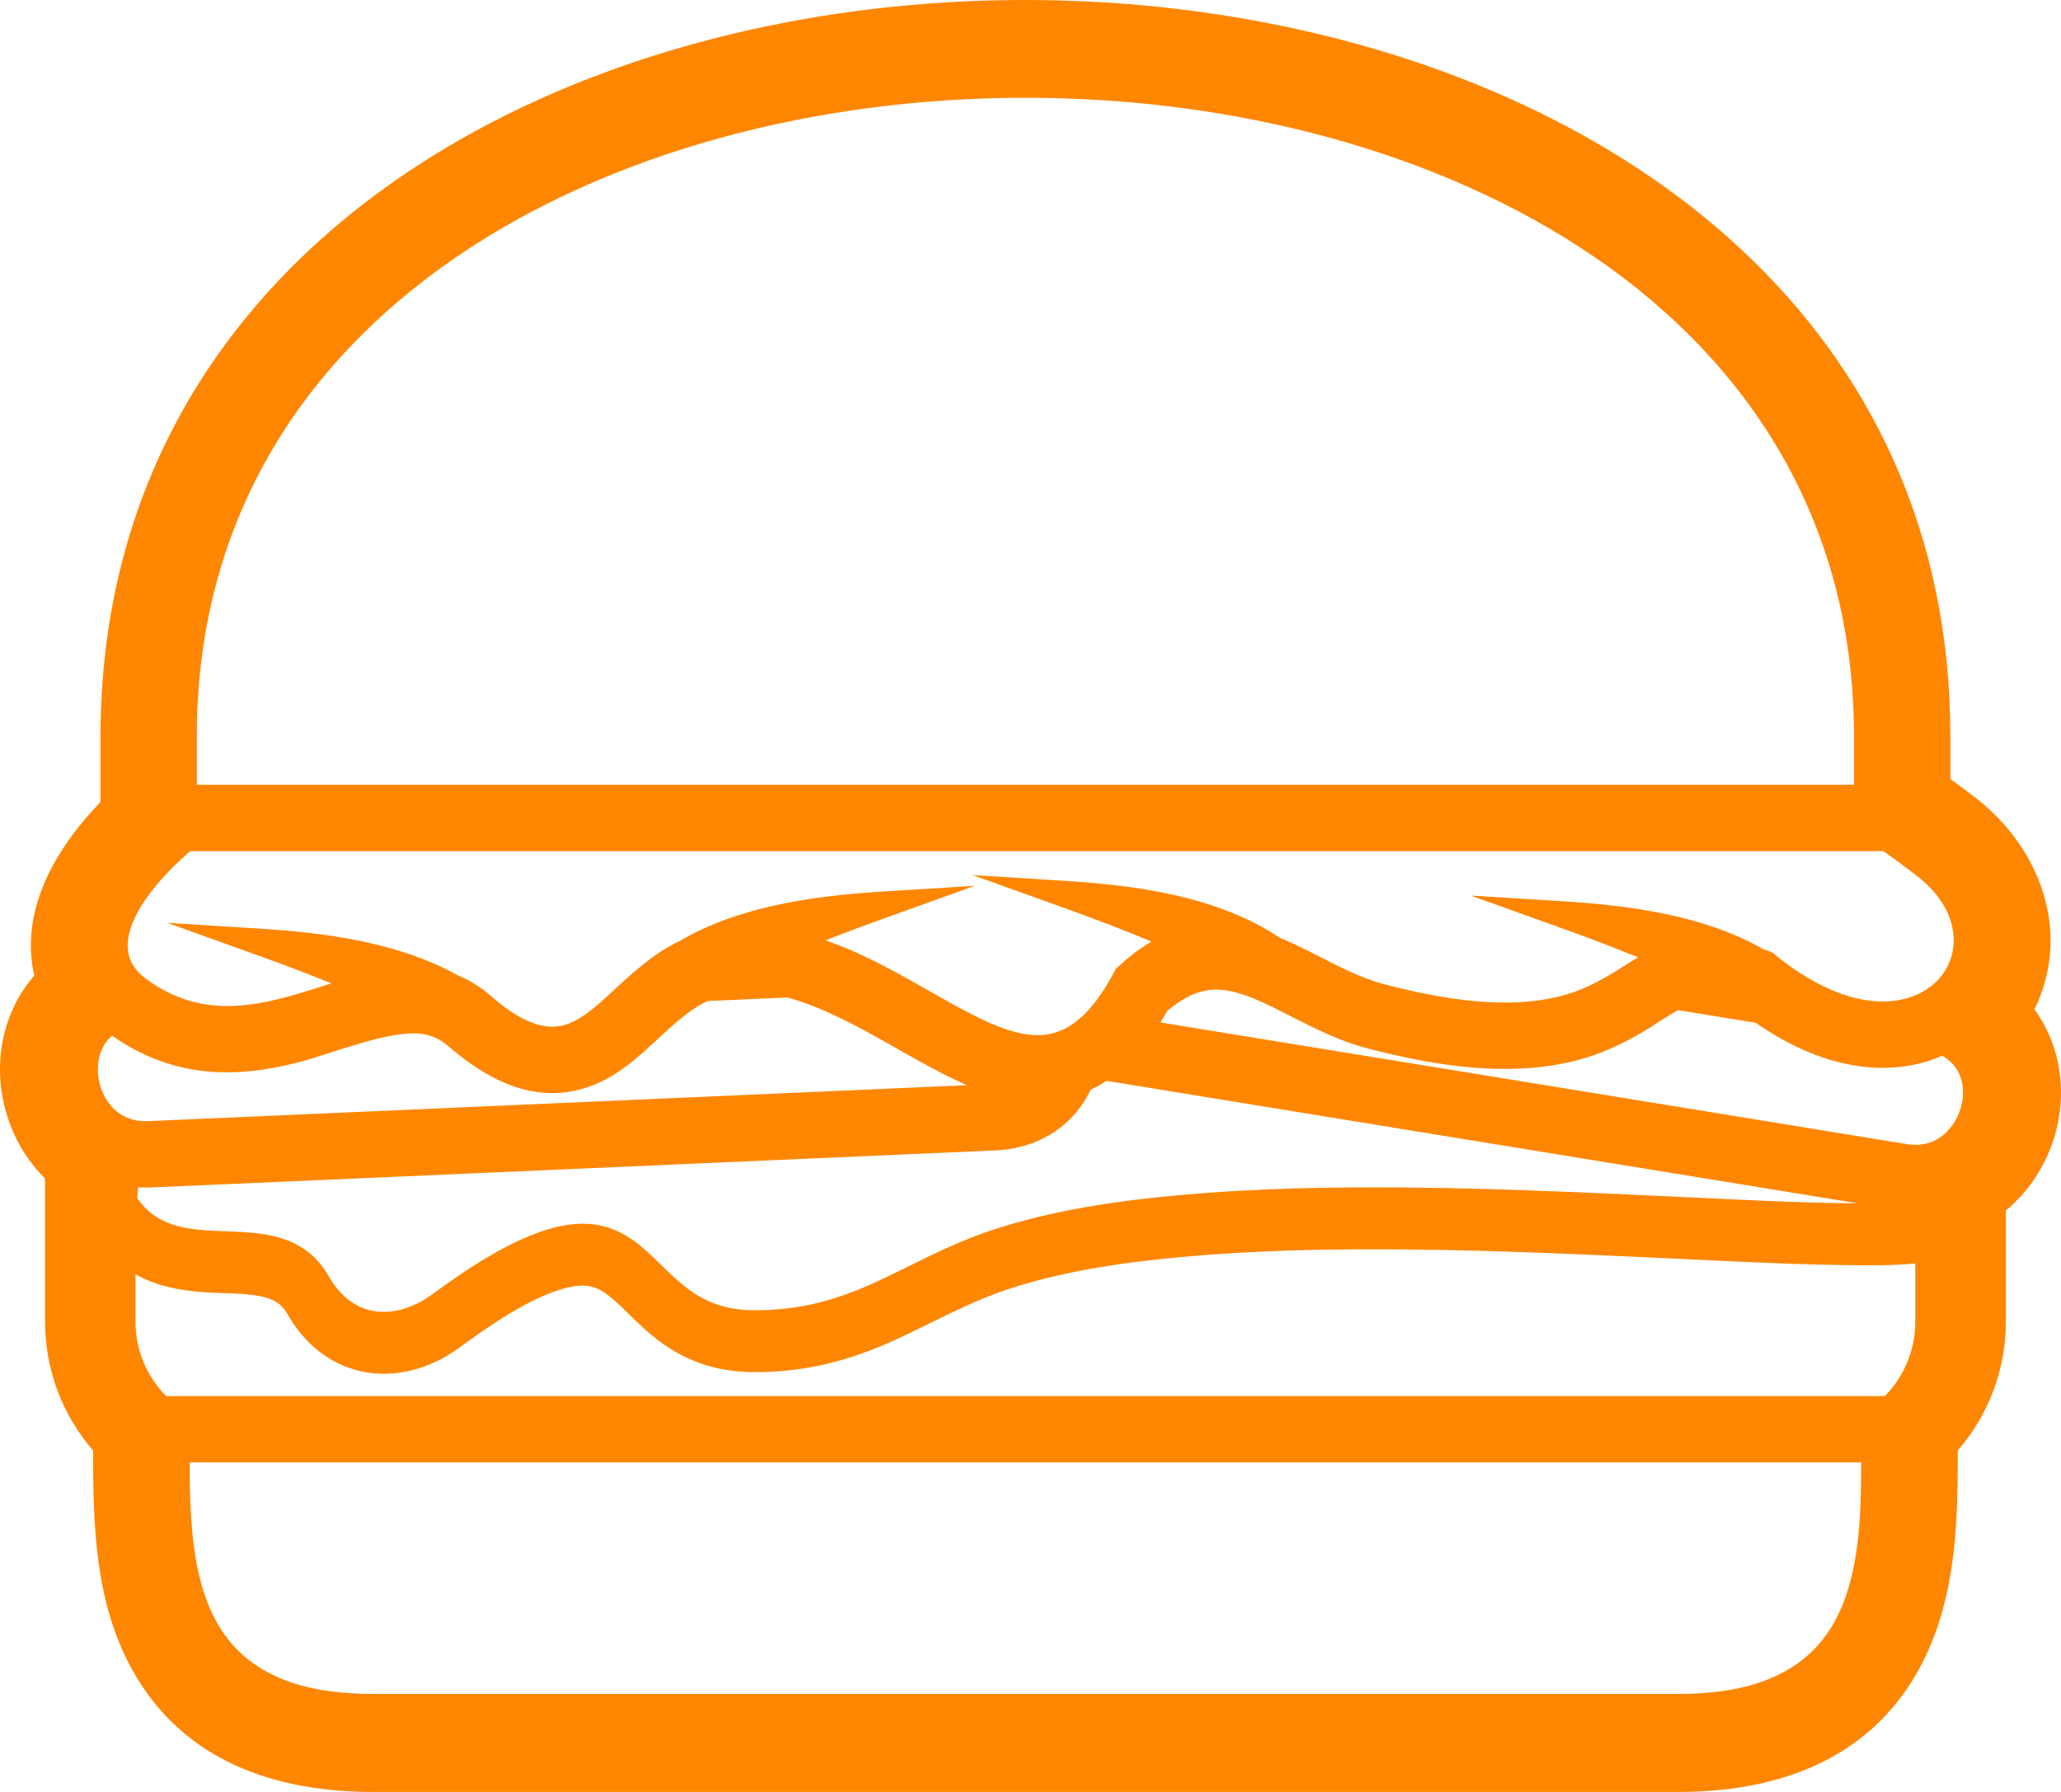 <svg width="46" height="40" viewBox="0 0 46 40" fill="none" xmlns="http://www.w3.org/2000/svg">
<path fill-rule="evenodd" clip-rule="evenodd" d="M44.769 27.021V29.506C44.769 30.57 44.384 31.585 43.696 32.379C43.696 32.91 43.694 33.44 43.662 33.971C43.593 35.12 43.383 36.268 42.817 37.285C41.695 39.3 39.653 40 37.46 40H8.315C6.122 40 4.08 39.3 2.958 37.285C2.118 35.776 2.078 34.059 2.078 32.379C1.39 31.585 1.006 30.57 1.006 29.506V26.306C0.867 26.17 0.741 26.021 0.628 25.861C0.464 25.628 0.331 25.376 0.23 25.11C-0.208 23.958 -0.015 22.672 0.765 21.778C0.433 20.304 1.247 18.939 2.244 17.901V16.436C2.244 13.114 3.213 10.023 5.252 7.39C14.783 -4.921 43.531 -1.813 43.531 16.436V17.389C43.71 17.519 43.887 17.651 44.063 17.785C45.431 18.827 46.177 20.575 45.532 22.248C45.495 22.345 45.453 22.44 45.408 22.533C46.125 23.515 46.191 24.859 45.605 25.983C45.473 26.236 45.311 26.471 45.122 26.682C45.012 26.805 44.895 26.917 44.769 27.021H44.769ZM41.539 32.644H4.234C4.235 33.039 4.238 33.435 4.264 33.828C4.314 34.66 4.45 35.567 4.884 36.292C5.616 37.515 6.984 37.812 8.316 37.812H37.461C38.793 37.812 40.16 37.515 40.893 36.292C41.51 35.263 41.54 33.83 41.541 32.644H41.539ZM4.393 17.518H41.38V16.436C41.38 -2.569 4.393 -2.569 4.393 16.436V17.518ZM23.349 23.095C24.082 22.996 24.566 22.27 24.883 21.668L24.905 21.624L24.943 21.591C25.175 21.376 25.426 21.179 25.699 21.019C25.016 20.73 24.317 20.47 23.623 20.221L21.707 19.533L23.739 19.661C25.369 19.762 27.172 20.005 28.562 20.931C28.857 21.054 29.143 21.198 29.427 21.342C29.891 21.578 30.378 21.835 30.883 21.967C32.179 22.306 33.813 22.602 35.12 22.148C35.466 22.027 35.771 21.861 36.081 21.669C36.241 21.569 36.398 21.466 36.559 21.369C35.959 21.123 35.35 20.897 34.742 20.678L32.826 19.991L34.857 20.117C36.367 20.211 38.01 20.425 39.348 21.183C39.406 21.205 39.464 21.225 39.521 21.248L39.564 21.265L39.598 21.295C40.294 21.87 41.24 22.415 42.176 22.35C42.732 22.311 43.262 22.038 43.496 21.51C43.63 21.207 43.637 20.873 43.538 20.558C43.407 20.14 43.107 19.797 42.764 19.535C42.525 19.352 42.283 19.174 42.038 19H4.242C3.818 19.373 3.379 19.825 3.101 20.311C2.93 20.611 2.783 20.995 2.882 21.343C2.948 21.574 3.111 21.749 3.304 21.884C3.983 22.364 4.686 22.525 5.507 22.431C6.154 22.359 6.775 22.145 7.398 21.951C6.82 21.715 6.233 21.498 5.649 21.288L3.733 20.6L5.764 20.727C7.264 20.821 8.892 21.031 10.225 21.776C10.475 21.879 10.703 22.021 10.911 22.193L10.914 22.195L10.917 22.199C11.351 22.578 11.99 23.06 12.606 22.879C13.006 22.762 13.398 22.383 13.698 22.105C14.158 21.678 14.6 21.279 15.171 21.004C16.521 20.215 18.194 19.996 19.727 19.9L21.759 19.773L19.842 20.461C19.369 20.631 18.896 20.805 18.428 20.991C18.782 21.114 19.128 21.264 19.46 21.427C19.857 21.622 20.243 21.837 20.627 22.056C20.971 22.251 21.315 22.45 21.667 22.631C22.153 22.88 22.788 23.17 23.348 23.095L23.349 23.095ZM3.301 25.027L21.586 24.224C21.393 24.142 21.205 24.052 21.021 23.957C20.28 23.578 19.576 23.129 18.83 22.762C18.427 22.564 18.006 22.382 17.571 22.266L15.791 22.345C15.716 22.381 15.643 22.42 15.572 22.463C15.485 22.519 15.4 22.577 15.318 22.64C15.127 22.784 14.948 22.946 14.772 23.109C14.24 23.601 13.75 24.076 13.039 24.293C11.884 24.648 10.84 24.078 9.986 23.335C9.806 23.189 9.62 23.102 9.388 23.075C8.668 22.994 7.399 23.522 6.671 23.711C5.16 24.103 3.81 24.031 2.502 23.12C2.087 23.469 2.103 24.161 2.406 24.591L2.417 24.607L2.439 24.636L2.447 24.645L2.469 24.673L2.48 24.685L2.495 24.703L2.497 24.704L2.501 24.708L2.508 24.719L2.519 24.731C2.642 24.859 2.794 24.947 2.966 24.992L2.988 24.999L3.003 25.002L3.007 25.003C3.026 25.007 3.041 25.01 3.058 25.013H3.059C3.078 25.017 3.093 25.019 3.113 25.021H3.116C3.135 25.023 3.154 25.024 3.172 25.025L3.176 25.026C3.195 25.027 3.216 25.027 3.236 25.027H3.238C3.257 25.029 3.278 25.027 3.298 25.026L3.301 25.027ZM25.904 22.824L42.563 25.54C42.694 25.561 42.826 25.562 42.956 25.536C43.036 25.519 43.113 25.493 43.186 25.458L43.188 25.457L43.195 25.453L43.203 25.449L43.218 25.442L43.233 25.433L43.236 25.43L43.24 25.428L43.248 25.422H43.25L43.261 25.415L43.272 25.408L43.283 25.401L43.298 25.393L43.321 25.376L43.336 25.365L43.358 25.348L43.373 25.336L43.392 25.32L43.407 25.305L43.426 25.289L43.441 25.272L43.456 25.256L43.474 25.238L43.489 25.222L43.508 25.202L43.519 25.187L43.538 25.164L43.549 25.15L43.568 25.126L43.579 25.111L43.583 25.107C43.933 24.611 43.91 23.866 43.346 23.568C43.029 23.706 42.69 23.791 42.346 23.822C41.207 23.925 40.11 23.474 39.189 22.832L37.457 22.549C37.22 22.674 36.995 22.834 36.767 22.974C36.335 23.239 35.894 23.458 35.407 23.608C33.844 24.09 32.068 23.807 30.517 23.401C29.9 23.241 29.337 22.954 28.771 22.666C28.306 22.43 27.674 22.087 27.143 22.09C26.721 22.092 26.365 22.302 26.051 22.567C26.003 22.654 25.952 22.739 25.9 22.824L25.904 22.824ZM24.284 24.439C23.866 25.215 23.096 25.64 22.229 25.679L3.366 26.507C3.271 26.511 3.176 26.51 3.081 26.504L3.063 26.747C3.264 27.034 3.519 27.225 3.86 27.337C4.162 27.436 4.492 27.462 4.807 27.476C5.374 27.503 5.985 27.49 6.513 27.729C6.874 27.892 7.144 28.15 7.34 28.493C7.571 28.897 7.914 29.209 8.388 29.272C8.835 29.332 9.286 29.156 9.643 28.895C10.404 28.337 11.402 27.664 12.322 27.415C12.898 27.258 13.445 27.271 13.967 27.58C14.439 27.858 14.786 28.303 15.203 28.651C15.699 29.066 16.194 29.248 16.844 29.248C17.856 29.248 18.663 29.026 19.575 28.607C19.974 28.424 20.363 28.221 20.759 28.031C21.205 27.817 21.655 27.622 22.125 27.465C23.475 27.012 24.979 26.797 26.393 26.672C28.059 26.523 29.745 26.493 31.417 26.508C33.767 26.53 36.111 26.655 38.459 26.763C39.372 26.806 40.288 26.848 41.202 26.858L41.457 26.86L24.696 24.127C24.583 24.202 24.464 24.269 24.342 24.326C24.323 24.365 24.304 24.402 24.285 24.439L24.284 24.439ZM26.486 28.049C25.144 28.168 23.74 28.363 22.46 28.791C21.61 29.077 20.827 29.519 20.015 29.893C18.97 30.373 17.999 30.629 16.843 30.629C15.948 30.629 15.213 30.361 14.525 29.787C14.3 29.599 14.096 29.391 13.885 29.187C13.747 29.055 13.596 28.913 13.431 28.816C13.161 28.656 12.89 28.68 12.598 28.759C11.817 28.971 10.918 29.595 10.267 30.073C8.929 31.054 7.267 30.822 6.421 29.341C6.337 29.193 6.235 29.088 6.078 29.017C5.731 28.861 5.138 28.875 4.757 28.858C4.136 28.828 3.543 28.739 3.025 28.445V29.506C3.025 30.131 3.272 30.722 3.706 31.164H42.067C42.502 30.722 42.748 30.131 42.748 29.506V28.204C42.232 28.251 41.703 28.246 41.189 28.24C40.262 28.229 39.336 28.187 38.409 28.144C36.076 28.036 33.742 27.913 31.406 27.891C29.766 27.875 28.121 27.904 26.486 28.049H26.486Z" fill="#FF8601"/>
</svg>

